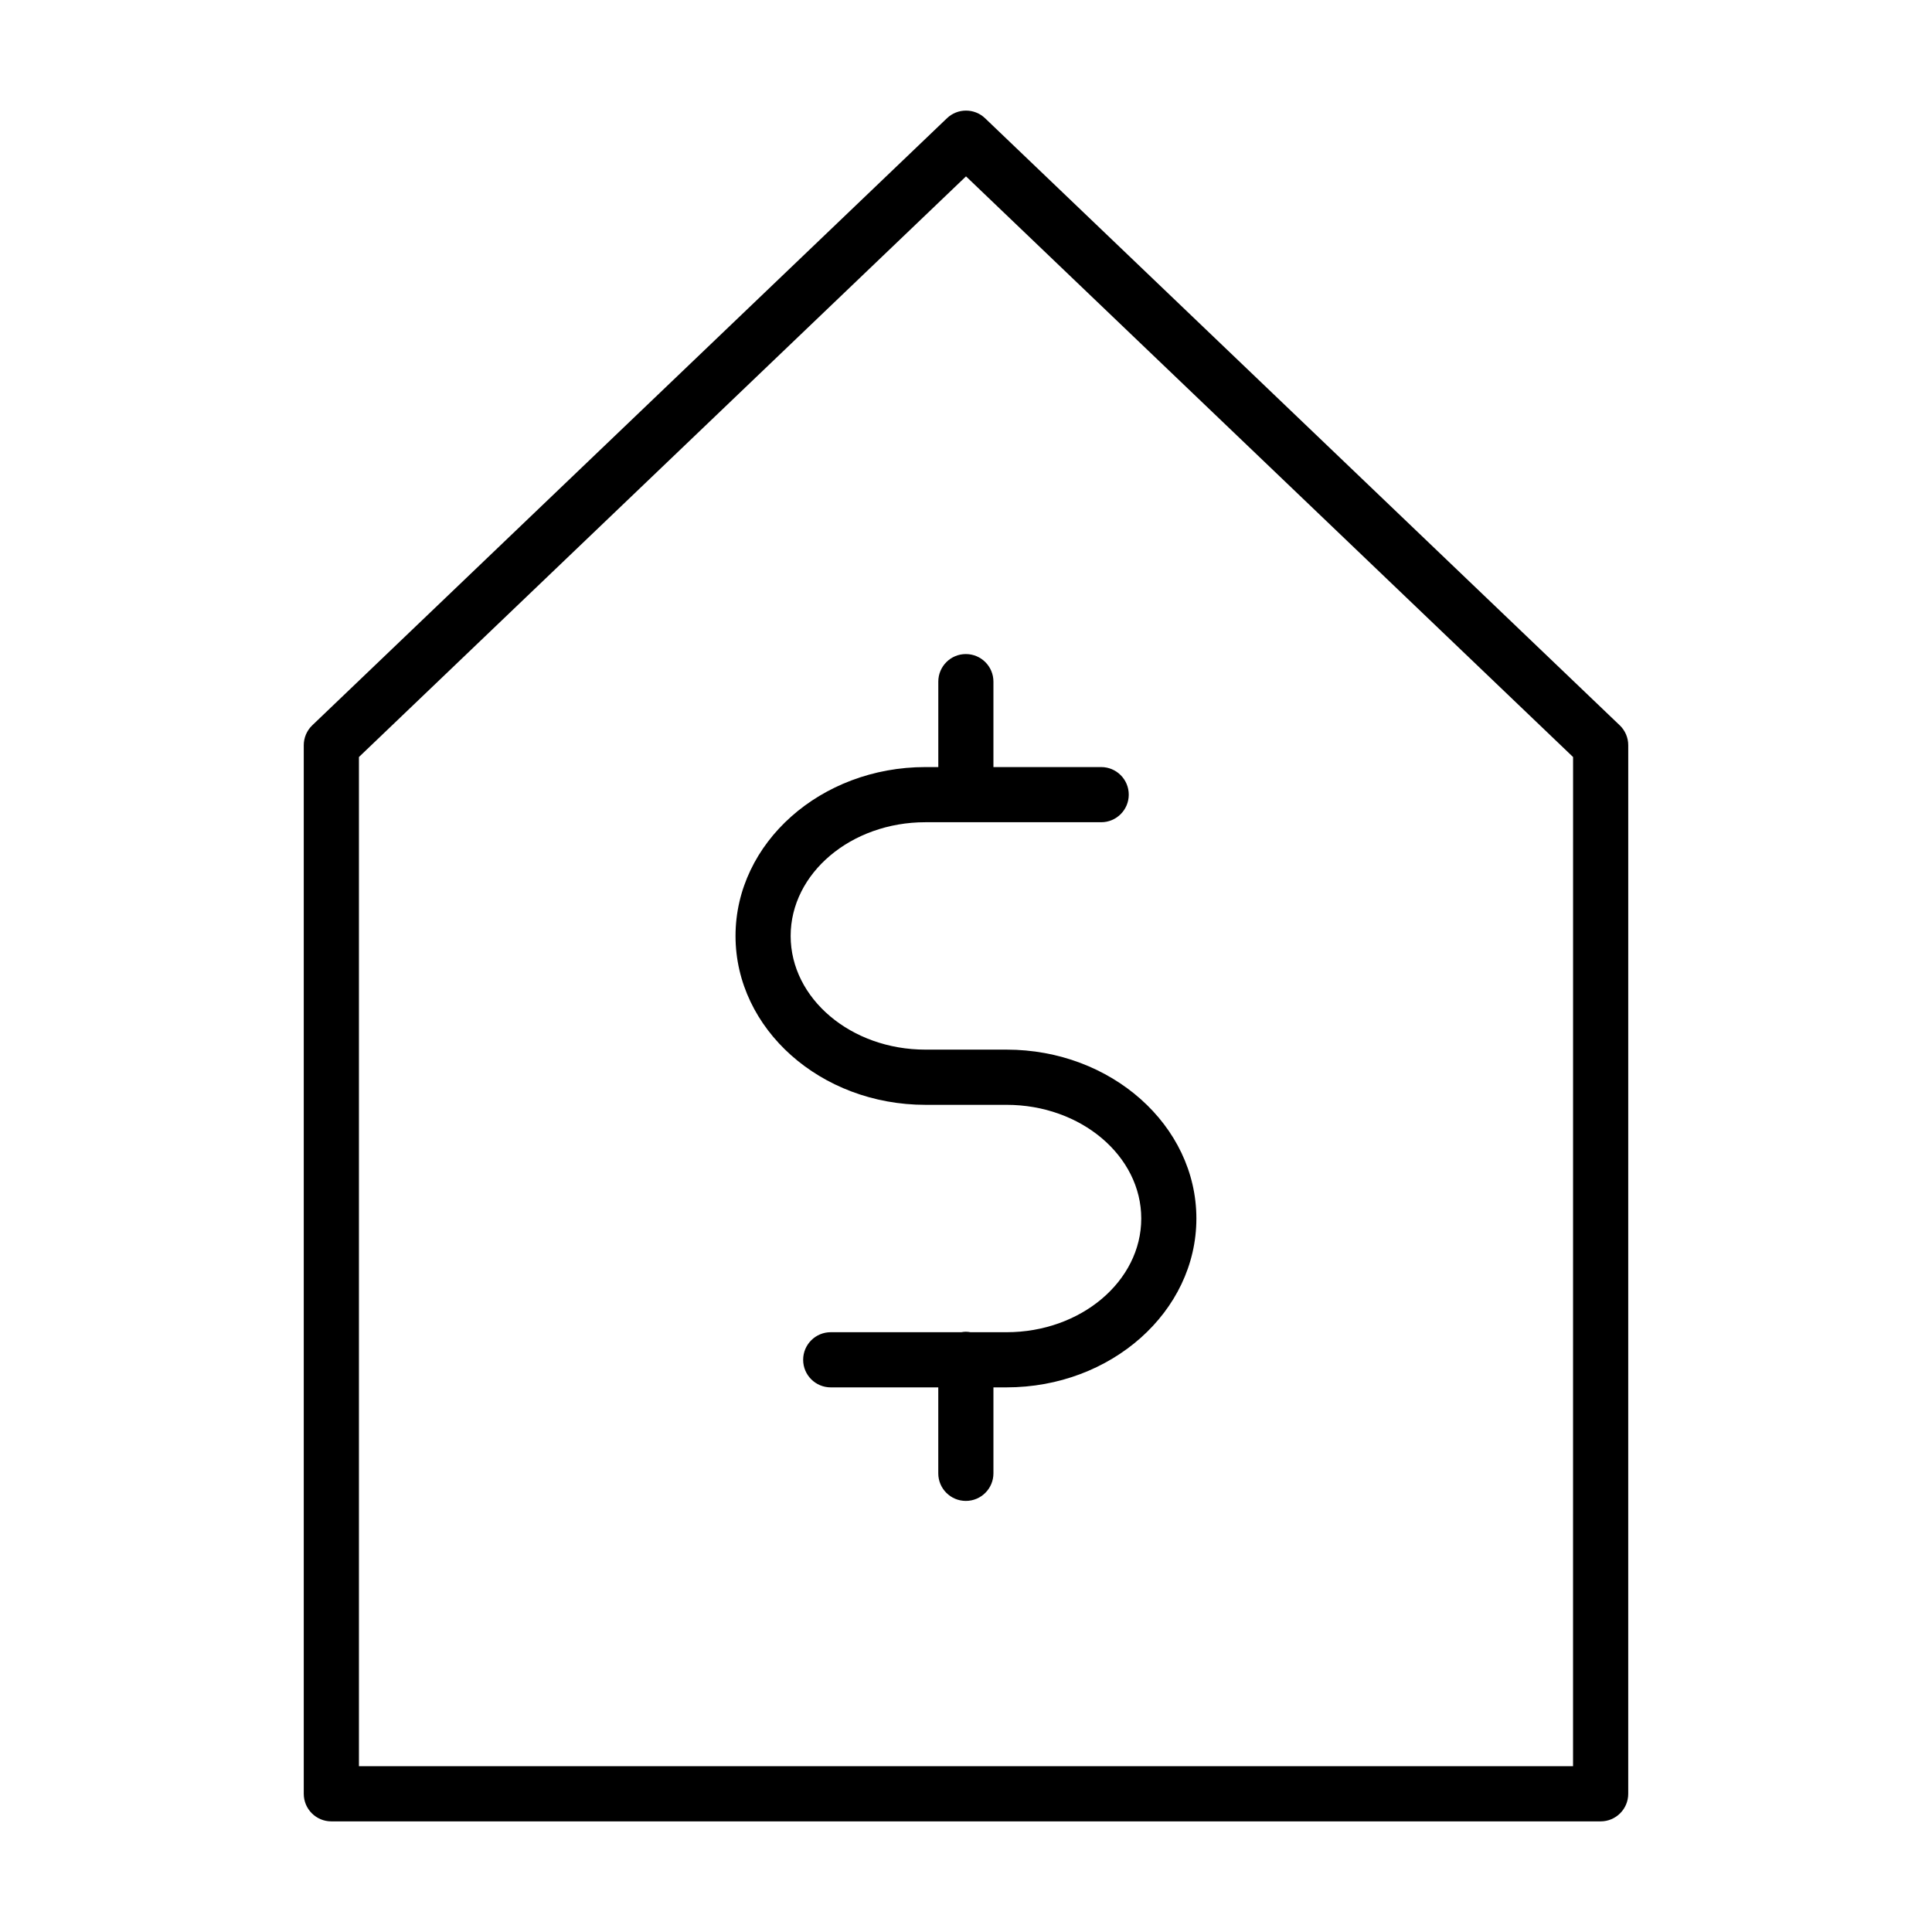 <?xml version="1.0" encoding="UTF-8"?>
<!-- Uploaded to: SVG Repo, www.svgrepo.com, Generator: SVG Repo Mixer Tools -->
<svg fill="#000000" width="800px" height="800px" version="1.1" viewBox="144 144 512 512" xmlns="http://www.w3.org/2000/svg">
 <g>
  <path d="m573.24 336.21-168.18-160.87c-2.828-2.707-7.285-2.707-10.113 0l-168.19 160.87c-1.441 1.379-2.258 3.289-2.258 5.285v277.88c0 4.039 3.273 7.309 7.309 7.309h336.38c4.035 0 7.309-3.273 7.309-7.309l0.004-277.88c0.004-1.996-0.812-3.898-2.254-5.285zm-12.367 275.85h-321.75v-267.44l160.88-153.88 160.88 153.88z"/>
  <path d="m392.66 324.64v22.641h-3.414c-27.75 0-50.324 20.078-50.324 44.758 0 24.68 22.574 44.754 50.324 44.754h21.504c19.68 0 35.695 13.516 35.695 30.129 0 16.609-16.016 30.129-35.695 30.129h-9.551c-0.402-0.07-0.805-0.125-1.23-0.125-0.422 0-0.828 0.055-1.23 0.125h-34.586c-4.035 0-7.309 3.273-7.309 7.309 0 4.039 3.273 7.309 7.309 7.309h28.5v22.781c0 4.039 3.273 7.309 7.309 7.309s7.309-3.273 7.309-7.309v-22.781h3.465c27.746 0 50.32-20.078 50.32-44.754s-22.574-44.754-50.32-44.754h-21.504c-19.684 0-35.699-13.516-35.699-30.129 0-16.617 16.016-30.133 35.699-30.133h46.594c4.035 0 7.309-3.273 7.309-7.309 0-4.039-3.273-7.309-7.309-7.309h-28.555v-22.641c0-4.039-3.273-7.309-7.309-7.309-4.027-0.004-7.301 3.266-7.301 7.309z"/>
 </g>
</svg>